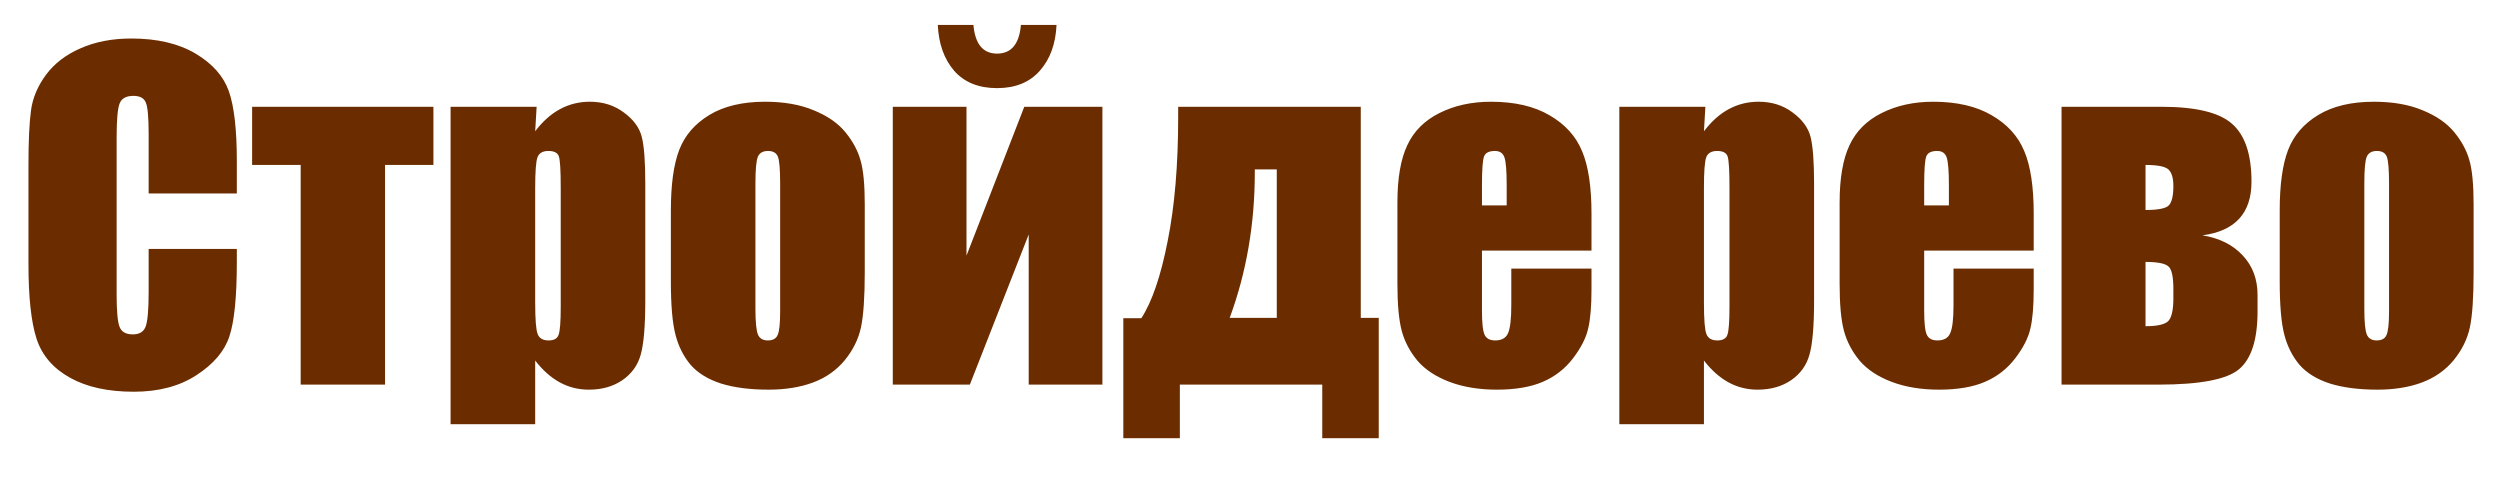 <?xml version="1.0" encoding="UTF-8"?> <svg xmlns="http://www.w3.org/2000/svg" width="52" height="10" viewBox="0 0 52 10" fill="none"> <path d="M4.926 4.024H3.092V2.796C3.092 2.439 3.072 2.216 3.031 2.129C2.993 2.039 2.908 1.994 2.774 1.994C2.623 1.994 2.527 2.048 2.487 2.155C2.446 2.263 2.426 2.495 2.426 2.852V6.127C2.426 6.47 2.446 6.693 2.487 6.798C2.527 6.903 2.619 6.955 2.761 6.955C2.898 6.955 2.986 6.903 3.027 6.798C3.07 6.693 3.092 6.448 3.092 6.062V5.178H4.926V5.452C4.926 6.181 4.873 6.698 4.769 7.003C4.667 7.308 4.439 7.575 4.085 7.804C3.734 8.033 3.3 8.148 2.783 8.148C2.246 8.148 1.803 8.051 1.455 7.856C1.106 7.662 0.875 7.393 0.762 7.051C0.649 6.705 0.592 6.187 0.592 5.496V3.436C0.592 2.928 0.61 2.547 0.645 2.295C0.679 2.039 0.782 1.794 0.954 1.559C1.128 1.324 1.367 1.139 1.672 1.006C1.98 0.869 2.333 0.801 2.731 0.801C3.271 0.801 3.716 0.906 4.068 1.115C4.419 1.324 4.65 1.585 4.76 1.898C4.87 2.209 4.926 2.694 4.926 3.353V4.024ZM9.015 2.221V3.431H8.009V8H6.254V3.431H5.244V2.221H9.015ZM11.162 2.221L11.132 2.73C11.288 2.524 11.461 2.37 11.65 2.269C11.839 2.167 12.045 2.116 12.268 2.116C12.541 2.116 12.776 2.19 12.974 2.338C13.174 2.484 13.299 2.652 13.348 2.844C13.398 3.035 13.422 3.36 13.422 3.819V6.254C13.422 6.779 13.39 7.154 13.327 7.377C13.266 7.598 13.138 7.775 12.943 7.909C12.752 8.039 12.52 8.105 12.247 8.105C12.029 8.105 11.827 8.054 11.641 7.952C11.455 7.85 11.286 7.699 11.132 7.499V8.823H9.372V2.221H11.162ZM11.663 3.902C11.663 3.545 11.65 3.328 11.624 3.253C11.598 3.177 11.525 3.14 11.406 3.14C11.29 3.14 11.214 3.183 11.18 3.27C11.148 3.357 11.132 3.568 11.132 3.902V6.297C11.132 6.646 11.149 6.863 11.184 6.95C11.219 7.038 11.294 7.081 11.41 7.081C11.524 7.081 11.593 7.042 11.619 6.963C11.649 6.882 11.663 6.688 11.663 6.38V3.902ZM17.987 4.25V5.666C17.987 6.185 17.96 6.567 17.908 6.811C17.856 7.052 17.744 7.279 17.573 7.49C17.401 7.699 17.181 7.855 16.911 7.956C16.644 8.055 16.336 8.105 15.988 8.105C15.598 8.105 15.269 8.062 14.999 7.978C14.729 7.891 14.518 7.762 14.367 7.591C14.219 7.416 14.113 7.207 14.05 6.963C13.986 6.717 13.954 6.348 13.954 5.857V4.377C13.954 3.839 14.012 3.42 14.128 3.118C14.244 2.816 14.453 2.574 14.755 2.391C15.057 2.208 15.443 2.116 15.914 2.116C16.308 2.116 16.647 2.176 16.928 2.295C17.213 2.411 17.432 2.563 17.586 2.752C17.74 2.941 17.844 3.135 17.899 3.336C17.958 3.536 17.987 3.841 17.987 4.25ZM16.227 3.815C16.227 3.519 16.211 3.333 16.179 3.257C16.147 3.179 16.079 3.14 15.975 3.14C15.87 3.14 15.8 3.179 15.765 3.257C15.731 3.333 15.713 3.519 15.713 3.815V6.423C15.713 6.696 15.731 6.875 15.765 6.959C15.8 7.04 15.869 7.081 15.97 7.081C16.075 7.081 16.143 7.043 16.175 6.968C16.21 6.892 16.227 6.73 16.227 6.48V3.815ZM22.93 8H21.397V4.877L20.173 8H18.57V2.221H20.103V5.317L21.305 2.221H22.93V8ZM21.235 0.518H21.976C21.958 0.913 21.842 1.231 21.628 1.472C21.416 1.713 21.119 1.833 20.739 1.833C20.356 1.833 20.058 1.713 19.846 1.472C19.637 1.228 19.524 0.91 19.506 0.518H20.247C20.282 0.916 20.446 1.115 20.739 1.115C21.035 1.115 21.201 0.916 21.235 0.518ZM28.678 9.115H27.503V8H24.541V9.115H23.365V6.619H23.74C23.963 6.274 24.146 5.738 24.288 5.012C24.434 4.284 24.506 3.424 24.506 2.434V2.221H28.304V6.611H28.678V9.115ZM26.557 6.611V3.523H26.1V3.584C26.1 4.658 25.926 5.667 25.578 6.611H26.557ZM33.103 5.213H30.825V6.463C30.825 6.724 30.844 6.892 30.882 6.968C30.92 7.043 30.992 7.081 31.1 7.081C31.233 7.081 31.322 7.032 31.366 6.933C31.412 6.831 31.435 6.637 31.435 6.349V5.587H33.103V6.014C33.103 6.371 33.08 6.646 33.033 6.837C32.99 7.029 32.885 7.234 32.72 7.451C32.554 7.669 32.344 7.833 32.088 7.943C31.836 8.051 31.518 8.105 31.135 8.105C30.763 8.105 30.435 8.051 30.15 7.943C29.866 7.836 29.644 7.689 29.484 7.504C29.327 7.315 29.218 7.109 29.157 6.885C29.096 6.659 29.066 6.331 29.066 5.901V4.215C29.066 3.71 29.134 3.312 29.271 3.022C29.407 2.729 29.631 2.505 29.941 2.351C30.252 2.195 30.609 2.116 31.013 2.116C31.506 2.116 31.913 2.211 32.232 2.399C32.554 2.585 32.779 2.833 32.907 3.144C33.038 3.452 33.103 3.886 33.103 4.446V5.213ZM31.339 4.272V3.85C31.339 3.551 31.323 3.357 31.291 3.27C31.259 3.183 31.194 3.14 31.096 3.14C30.974 3.14 30.898 3.177 30.869 3.253C30.84 3.326 30.825 3.524 30.825 3.85V4.272H31.339ZM35.472 2.221L35.442 2.73C35.599 2.524 35.771 2.37 35.96 2.269C36.149 2.167 36.355 2.116 36.578 2.116C36.852 2.116 37.087 2.19 37.284 2.338C37.484 2.484 37.609 2.652 37.659 2.844C37.708 3.035 37.733 3.36 37.733 3.819V6.254C37.733 6.779 37.701 7.154 37.637 7.377C37.576 7.598 37.448 7.775 37.254 7.909C37.062 8.039 36.83 8.105 36.557 8.105C36.339 8.105 36.137 8.054 35.951 7.952C35.766 7.85 35.596 7.699 35.442 7.499V8.823H33.682V2.221H35.472ZM35.973 3.902C35.973 3.545 35.96 3.328 35.934 3.253C35.908 3.177 35.835 3.14 35.716 3.14C35.6 3.14 35.525 3.183 35.49 3.27C35.458 3.357 35.442 3.568 35.442 3.902V6.297C35.442 6.646 35.459 6.863 35.494 6.95C35.529 7.038 35.605 7.081 35.721 7.081C35.834 7.081 35.904 7.042 35.93 6.963C35.959 6.882 35.973 6.688 35.973 6.38V3.902ZM42.301 5.213H40.023V6.463C40.023 6.724 40.042 6.892 40.08 6.968C40.118 7.043 40.19 7.081 40.298 7.081C40.431 7.081 40.52 7.032 40.563 6.933C40.61 6.831 40.633 6.637 40.633 6.349V5.587H42.301V6.014C42.301 6.371 42.278 6.646 42.231 6.837C42.188 7.029 42.083 7.234 41.918 7.451C41.752 7.669 41.542 7.833 41.286 7.943C41.034 8.051 40.716 8.105 40.333 8.105C39.961 8.105 39.633 8.051 39.348 7.943C39.064 7.836 38.842 7.689 38.682 7.504C38.525 7.315 38.416 7.109 38.355 6.885C38.294 6.659 38.264 6.331 38.264 5.901V4.215C38.264 3.71 38.332 3.312 38.469 3.022C38.605 2.729 38.829 2.505 39.139 2.351C39.45 2.195 39.807 2.116 40.211 2.116C40.704 2.116 41.111 2.211 41.43 2.399C41.752 2.585 41.977 2.833 42.105 3.144C42.236 3.452 42.301 3.886 42.301 4.446V5.213ZM40.537 4.272V3.85C40.537 3.551 40.521 3.357 40.489 3.27C40.458 3.183 40.392 3.14 40.294 3.14C40.172 3.14 40.096 3.177 40.067 3.253C40.038 3.326 40.023 3.524 40.023 3.85V4.272H40.537ZM46.957 6.476C46.957 7.065 46.828 7.467 46.569 7.682C46.314 7.894 45.756 8 44.897 8H42.88V2.221H44.958C45.669 2.221 46.158 2.338 46.425 2.574C46.696 2.809 46.831 3.211 46.831 3.78C46.831 4.433 46.491 4.805 45.811 4.895C46.166 4.953 46.444 5.092 46.648 5.313C46.854 5.531 46.957 5.805 46.957 6.136V6.476ZM44.627 4.368C44.894 4.368 45.056 4.334 45.115 4.268C45.175 4.201 45.206 4.069 45.206 3.871C45.206 3.706 45.173 3.591 45.106 3.527C45.039 3.463 44.879 3.431 44.627 3.431V4.368ZM45.206 6.206V6.01C45.206 5.76 45.173 5.605 45.106 5.544C45.039 5.48 44.879 5.448 44.627 5.448V6.785C44.862 6.785 45.017 6.752 45.093 6.685C45.168 6.615 45.206 6.455 45.206 6.206ZM51.451 4.25V5.666C51.451 6.185 51.425 6.567 51.373 6.811C51.321 7.052 51.209 7.279 51.038 7.49C50.866 7.699 50.645 7.855 50.376 7.956C50.108 8.055 49.801 8.105 49.452 8.105C49.063 8.105 48.734 8.062 48.464 7.978C48.194 7.891 47.983 7.762 47.832 7.591C47.684 7.416 47.578 7.207 47.514 6.963C47.45 6.717 47.418 6.348 47.418 5.857V4.377C47.418 3.839 47.477 3.42 47.593 3.118C47.709 2.816 47.918 2.574 48.22 2.391C48.522 2.208 48.908 2.116 49.378 2.116C49.773 2.116 50.111 2.176 50.393 2.295C50.678 2.411 50.897 2.563 51.051 2.752C51.205 2.941 51.309 3.135 51.364 3.336C51.422 3.536 51.451 3.841 51.451 4.25ZM49.692 3.815C49.692 3.519 49.676 3.333 49.644 3.257C49.612 3.179 49.544 3.14 49.439 3.14C49.335 3.14 49.265 3.179 49.23 3.257C49.195 3.333 49.178 3.519 49.178 3.815V6.423C49.178 6.696 49.195 6.875 49.23 6.959C49.265 7.04 49.333 7.081 49.435 7.081C49.539 7.081 49.608 7.043 49.639 6.968C49.674 6.892 49.692 6.73 49.692 6.48V3.815Z" fill="#6B2D00"></path> </svg> 
